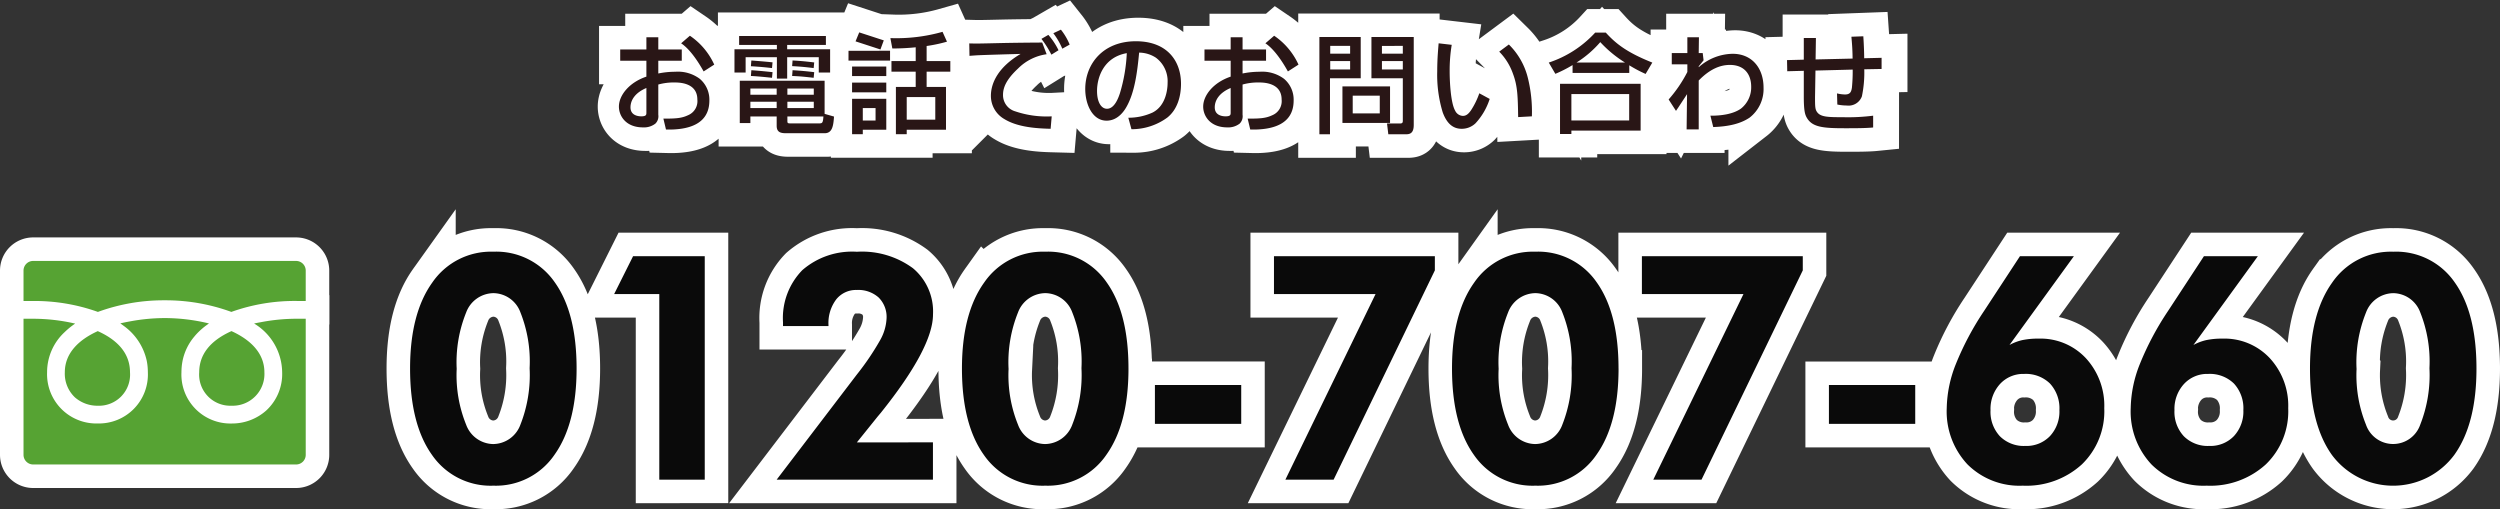 <?xml version="1.0" encoding="UTF-8"?>
<svg xmlns="http://www.w3.org/2000/svg" width="531.431" height="108.262" viewBox="0 0 531.431 108.262">
  <rect x="0" y="0" width="531.431" height="108.262" fill="#333333" stroke="none"/>
  <g id="グループ_1305" data-name="グループ 1305" transform="translate(-681 -7379.522)">
    <path id="パス_36859" data-name="パス 36859" d="M7.406-15.962H1.84v2.392H7.406v3.381C3.772-8.97,1.564-6.233,1.564-3.818,1.564-1.794,3.082.6,6.67.6a3.947,3.947,0,0,0,2.645-.8,2.189,2.189,0,0,0,.621-1.886V-8.51a12.183,12.183,0,0,1,3.427-.437c.943,0,4.876,0,4.876,3.634a3.23,3.23,0,0,1-2,3.335c-1.265.6-2.461.736-5.221.713l.552,2.323c4.623.115,9.223-1.035,9.223-6.164a5.8,5.8,0,0,0-2.047-4.623,7.771,7.771,0,0,0-5.2-1.495,18.019,18.019,0,0,0-3.611.368V-13.57h4.991v-2.392H9.936v-2.6H7.406Zm0,13.409c0,.437,0,.805-1.081.805-.713,0-2.3-.207-2.3-1.909,0-1.472.92-3.082,3.381-4.117Zm7.383-14.72c1.817,1.2,3.565,3.772,4.784,5.98l2.254-1.449a14.825,14.825,0,0,0-5.175-6.141Zm30.5,15V-9.315H27.255V-.322h2.254v-1.4H35.1v2c0,1.541,1.127,1.564,2.231,1.564h7.958c1.656,0,1.863-1.61,2-3.542Zm-2.3-2.576V-3.5H37.375V-4.853Zm-7.889,0V-3.5H29.509V-4.853Zm0-2.806v1.311H29.509V-7.659Zm7.889,0v1.311H37.375V-7.659Zm2.047,5.934c-.092,1.4-.253,1.472-.9,1.472H37.95c-.575,0-.575-.138-.575-.644v-.828Zm-17.917-15.2h8.027v.92H26.128v4.945H28.5v-3.266h6.647v4.554h2.185v-4.554h6.716v3.266H46.46v-4.945H37.329v-.92h8.234v-1.909H27.117ZM29.624-12.4c2.231.138,3.266.253,4.485.391l.115-1.219c-.667-.069-2.024-.207-4.508-.391Zm0,2.07c1.265.069,2.852.207,4.485.391l.115-1.2c-2.3-.253-3.565-.345-4.508-.414Zm8.763-2.093c1.955.115,2.668.184,4.577.414l.115-1.2c-2-.23-2.622-.3-4.6-.414Zm0,2.093c1.909.092,2.346.138,4.577.391l.115-1.2c-1.909-.23-2.806-.3-4.6-.414ZM64.653-13.5H59.5v2.254h5.152V-8H60.444V2.047h2.3V1.1h8.349V-8H66.976v-3.243h5.037V-13.5H66.976v-3.2a31.574,31.574,0,0,0,4.324-.92l-.943-2.093a35.93,35.93,0,0,1-11.086,1.334l.414,2.208a49.647,49.647,0,0,0,4.968-.253Zm4.163,7.659v4.807H62.744V-5.842ZM51.129,2.047h2.277V1.1H58.4V-5.474H51.129ZM56.12-3.5V-.851H53.406V-3.5ZM51.865-17.687l5.29,1.725.713-1.932-5.221-1.7Zm-1.5,4.094H59.2v-2.093H50.37Zm.759,3.289H58.4v-2.024H51.129Zm0,3.45H58.4v-2.07H51.129ZM91.54-17.434c-4.025.023-6.785.069-8.027.092-5.865.138-5.888.138-7.475.092l.046,2.645c.552-.046,1.15-.092,2.024-.138,2.3-.092,6.394-.207,8.855-.276-4.784,2.806-6.325,6.21-6.325,8.9A5.661,5.661,0,0,0,83.49-1.173C86.434.644,90.666.828,93.334.9l.23-2.645a20.68,20.68,0,0,1-7.728-1.058,3.588,3.588,0,0,1-2.622-3.5c0-1.38.506-3.105,3.2-5.612a10.649,10.649,0,0,1,6.072-3.036ZM97.382-17a13,13,0,0,0-1.863-3.174l-1.61.759a15.3,15.3,0,0,1,1.909,3.289Zm-2.369,1.2a14.814,14.814,0,0,0-2.162-3.266l-1.472.851a20.788,20.788,0,0,1,2.116,3.358Zm15.5,16.79a12.805,12.805,0,0,0,7.636-2.484c2.116-1.7,2.9-4.462,2.9-7.176,0-4.9-2.99-9.039-9.591-9.039-7.038,0-10.764,4.876-10.764,10.143,0,3.335,1.564,6.739,4.531,6.739,2.576,0,3.933-2.392,4.278-3.013,1.7-3.036,2.254-7.291,2.645-11.454a6.642,6.642,0,0,1,3.565,1.081A6.221,6.221,0,0,1,118.2-8.9c0,1.38-.345,4.9-3.2,6.348a12.32,12.32,0,0,1-5.152,1.1Zm-.989-16.169a34.778,34.778,0,0,1-1.449,8.487c-.345,1.058-1.173,3.335-2.76,3.335-1.219,0-2.116-1.4-2.116-3.772C103.2-10.028,104.6-14.306,109.526-15.18Zm22.08-.782H126.04v2.392h5.566v3.381c-3.634,1.219-5.842,3.956-5.842,6.371,0,2.024,1.518,4.416,5.106,4.416a3.947,3.947,0,0,0,2.645-.8,2.189,2.189,0,0,0,.621-1.886V-8.51a12.183,12.183,0,0,1,3.427-.437c.943,0,4.876,0,4.876,3.634a3.23,3.23,0,0,1-2,3.335c-1.265.6-2.461.736-5.221.713l.552,2.323c4.623.115,9.223-1.035,9.223-6.164a5.8,5.8,0,0,0-2.047-4.623,7.771,7.771,0,0,0-5.2-1.495,18.018,18.018,0,0,0-3.611.368V-13.57h4.991v-2.392h-4.991v-2.6h-2.53Zm0,13.409c0,.437,0,.805-1.081.805-.713,0-2.3-.207-2.3-1.909,0-1.472.92-3.082,3.381-4.117Zm7.383-14.72c1.817,1.2,3.565,3.772,4.784,5.98l2.254-1.449a14.825,14.825,0,0,0-5.175-6.141ZM168.2-.805c0,.3-.046.575-.552.575h-2.806l.276,2.3h3.657c.828,0,1.748-.115,1.748-1.978v-18.7h-8.993v8.763h6.67Zm0-15.916v1.656H163.76v-1.656Zm0,3.22v1.794H163.76V-13.5ZM155.365-8.119V-.345h10.12V-8.119ZM163.3-6.141v3.772h-5.75V-6.141ZM150.466,2.07h2.254V-9.844h6.532v-8.763h-8.786ZM157-16.721v1.656h-4.232v-1.656Zm0,3.22v1.794h-4.232V-13.5Zm18.814-3.772c-.092,1.173-.3,3.243-.3,5.98a27.377,27.377,0,0,0,1.173,8.717C177.606-.092,178.963.9,180.711.9a4.232,4.232,0,0,0,2.944-1.173,13.848,13.848,0,0,0,3.013-5.175l-2.208-1.2a16.275,16.275,0,0,1-1.748,3.588c-.621.92-1.15,1.219-1.748,1.219a1.9,1.9,0,0,1-1.633-1.1c-.966-1.679-1.173-6.279-1.173-8.395a33.321,33.321,0,0,1,.437-5.612ZM195.638-1.748a29.932,29.932,0,0,0-.828-8.05,14.944,14.944,0,0,0-4.071-7.222L188.692-15.5a12.647,12.647,0,0,1,2.944,4.761c.966,2.576,1.012,4.807,1.081,9.154Zm8.648-9.223h12.052V-12.6a28.5,28.5,0,0,0,3.473,1.84l1.426-2.415c-5.474-2.185-7.774-4.048-9.89-6.371h-2.254a23.258,23.258,0,0,1-9.867,6.371l1.4,2.392a27.231,27.231,0,0,0,3.657-1.863Zm.828-2.208a22.311,22.311,0,0,0,5.06-4.347,25.134,25.134,0,0,0,5.267,4.347ZM201.618,2h2.415V1.288h14.72V-8.671H201.618Zm14.7-8.487V-.874H204.033V-6.486ZM234.186.529c3.427-.115,5.888-.759,7.728-2a7.673,7.673,0,0,0,2.967-6.371c0-4.232-2.53-7.2-6.555-7.2A11.049,11.049,0,0,0,231.1-12.19v-.184c.138-.184.874-1.081,1.035-1.288l-.184-1.541H231.1l.046-3.358h-2.461V-15.2h-3.312v2.392h3.312v1.633a28.463,28.463,0,0,1-3.979,5.842L226.274-2.9c.046-.092.3-.46.46-.69,1.357-2.07,1.518-2.3,1.886-2.875l-.092,7.5H231.1v-10.4c2.415-2.484,4.623-3.312,6.624-3.312,3.243,0,4.531,2.185,4.531,4.623a5.757,5.757,0,0,1-2.185,4.669c-1.656,1.173-4.186,1.518-6.486,1.5Zm29.371-19.2c.115,1.311.23,2.507.253,4.646l-7.866.184.069-4.554h-2.576v4.6l-3.565.092.046,2.369,3.519-.092v5.566c0,3.174.322,3.841.644,4.416C255.254.575,257.554.782,262.246.782c1.978,0,4.324,0,5.934-.161V-1.886a42.138,42.138,0,0,1-6.394.322c-3.1,0-4.738-.023-5.5-1.058-.437-.6-.46-1.1-.46-3.243l.092-5.612,7.912-.207a35.579,35.579,0,0,1-.161,3.818c-.138.989-.437,1.472-1.472,1.472a7.611,7.611,0,0,1-1.7-.23l.069,2.369a10.576,10.576,0,0,0,2,.207A3.012,3.012,0,0,0,265.788-6a24.789,24.789,0,0,0,.506-5.75l3.68-.069v-2.369l-3.7.092c0-.805-.046-2.691-.184-4.669Z" transform="translate(811.5 7406)" fill="#291616" stroke="#fff" stroke-linecap="round" stroke-width="10"></path>
    <g id="グループ_1298" data-name="グループ 1298" transform="translate(-559.343 1154)">
      <g id="tel" transform="translate(1245.343 6280.99)">
        <g id="グループ_2" data-name="グループ 2" transform="translate(0 0)">
          <path id="パス_15" data-name="パス 15" d="M318.756,100.866a6.617,6.617,0,0,0,6.869,7.1,6.748,6.748,0,0,0,6.988-7.1c0-4.094-2.971-6.927-7-8.759l-.11.05C321.025,94.2,318.756,97.134,318.756,100.866Z" transform="translate(-281.409 -77.191)" fill="#56a333" stroke="#fff" stroke-width="10"></path>
          <path id="パス_16" data-name="パス 16" d="M75,100.865a6.935,6.935,0,0,0,2.154,5.332,7.266,7.266,0,0,0,4.833,1.772,6.617,6.617,0,0,0,6.869-7.1c0-3.735-2.268-6.666-6.741-8.708l-.11-.05C77.979,93.939,75,96.771,75,100.865Z" transform="translate(-66.221 -77.19)" fill="#56a333" stroke="#fff" stroke-width="10"></path>
          <path id="パス_17" data-name="パス 17" d="M59.989,68.61h0v-.018H58.1a40.4,40.4,0,0,0-7.588.722c-.5.092-1,.18-1.476.289l.014.011h-.024a12.241,12.241,0,0,1,5.953,10.363,10.542,10.542,0,0,1-3.4,8.136,10.938,10.938,0,0,1-7.364,2.748A10.416,10.416,0,0,1,33.57,79.976c0-.229.009-.458.021-.679,0-.089.009-.177.015-.264a12.1,12.1,0,0,1,.186-1.414.521.521,0,0,1,.017-.093A11.546,11.546,0,0,1,36.294,72.4c.092-.108.18-.218.276-.327q.234-.264.482-.519c.284-.285.58-.568.9-.838l.125-.11q.624-.519,1.331-1h-.017l.021-.015a40.157,40.157,0,0,0-9.418-1.142,40.573,40.573,0,0,0-7.417.716c-.676.124-1.345.256-1.984.411l.014.011h-.024q.3.208.591.426l.134.1a12.364,12.364,0,0,1,4.885,7.417l.015.076a12.12,12.12,0,0,1,.188,1.427c0,.085.011.171.015.256.012.226.021.458.021.682A10.416,10.416,0,0,1,15.788,90.854,10.477,10.477,0,0,1,5.011,79.976a11.6,11.6,0,0,1,3.731-8.54,15.888,15.888,0,0,1,2.218-1.8h-.017l.02-.015a39.762,39.762,0,0,0-9.075-1.027H0V97.52a2.052,2.052,0,0,0,2.053,2.052H57.938a2.052,2.052,0,0,0,2.052-2.052Z" transform="translate(0 -56.304)" fill="#56a333" stroke="#fff" stroke-width="10"></path>
          <path id="パス_18" data-name="パス 18" d="M15.811-24.409a40.738,40.738,0,0,1,14.184-2.47,40.741,40.741,0,0,1,14.184,2.47A39.871,39.871,0,0,1,58.1-26.735h1.888v-6.457a2.052,2.052,0,0,0-2.052-2.053H2.053a2.052,2.052,0,0,0-1.452.6A2.052,2.052,0,0,0,0-33.192v6.464H1.888a39.878,39.878,0,0,1,13.923,2.319Z" transform="translate(0 35.245)" fill="#56a333" stroke="#fff" stroke-width="10"></path>
        </g>
      </g>
      <path id="パス_30553" data-name="パス 30553" d="M-201.8-1.152q0,11.729-4.686,18.313a15.074,15.074,0,0,1-13.005,6.587,15.13,15.13,0,0,1-13.046-6.536q-4.659-6.536-4.659-18.364,0-11.664,4.7-18.248a15.115,15.115,0,0,1,13.005-6.588,15.1,15.1,0,0,1,13.046,6.5Q-201.8-12.979-201.8-1.152Zm-25.489.065a27.975,27.975,0,0,0,2.005,11.861,6.24,6.24,0,0,0,5.733,4.128,6.234,6.234,0,0,0,5.8-4.1,28.754,28.754,0,0,0,1.966-12.023,28.214,28.214,0,0,0-1.966-11.893,6.193,6.193,0,0,0-5.733-4.063,6.279,6.279,0,0,0-5.8,4.128,28.271,28.271,0,0,0-2.005,11.962Zm43.068,23.556V-16.975h-9.6l4.029-8.059h15.234v47.5Zm58.17-7.929V22.47h-33.22L-142.229.127A55.943,55.943,0,0,0-137.3-7.142a10.361,10.361,0,0,0,1.392-4.686,5.813,5.813,0,0,0-1.687-4.423,6.451,6.451,0,0,0-4.635-1.6,5.368,5.368,0,0,0-4.389,2.015,8.342,8.342,0,0,0-1.638,5.422v.229h-9.666v-.818a14.573,14.573,0,0,1,4.1-11.058,16.116,16.116,0,0,1,11.6-3.914,18.265,18.265,0,0,1,11.928,3.506,11.984,11.984,0,0,1,4.259,9.8q0,7.082-11.073,20.9l-.688.818-4.423,5.5ZM-84.484-1.152q0,11.729-4.685,18.313a15.074,15.074,0,0,1-13.009,6.587,15.13,15.13,0,0,1-13.046-6.536q-4.659-6.536-4.659-18.364,0-11.664,4.7-18.248a15.115,15.115,0,0,1,13.005-6.588,15.1,15.1,0,0,1,13.046,6.5q4.646,6.506,4.646,18.334Zm-25.489.065a27.976,27.976,0,0,0,2,11.859,6.24,6.24,0,0,0,5.733,4.128,6.234,6.234,0,0,0,5.8-4.1A28.755,28.755,0,0,0-94.477-1.223a28.215,28.215,0,0,0-1.966-11.893,6.193,6.193,0,0,0-5.733-4.063,6.279,6.279,0,0,0-5.8,4.128,28.272,28.272,0,0,0-2,11.964Zm31.108,11.7V2.352h18.347v8.257ZM-51.131,22.47l19.165-39.445h-21.59v-8.059h34.2v3.014L-40.877,22.47ZM19.692-1.152q0,11.729-4.686,18.313A15.074,15.074,0,0,1,1.994,23.748a15.13,15.13,0,0,1-13.046-6.536q-4.659-6.536-4.659-18.364,0-11.664,4.7-18.248A15.115,15.115,0,0,1,1.994-25.988a15.1,15.1,0,0,1,13.046,6.5q4.645,6.506,4.645,18.334ZM-5.8-1.086a27.976,27.976,0,0,0,2,11.859A6.24,6.24,0,0,0,1.934,14.9a6.234,6.234,0,0,0,5.8-4.1A28.754,28.754,0,0,0,9.7-1.223,28.214,28.214,0,0,0,7.732-13.115,6.193,6.193,0,0,0,2-17.178,6.279,6.279,0,0,0-3.8-13.05a28.272,28.272,0,0,0-2,11.964ZM27.076,22.47,46.242-16.975H24.654v-8.059h34.2v3.014L37.327,22.47ZM64.41,10.611V2.354H82.757v8.257ZM98.763,7.7a7.61,7.61,0,0,0,2,5.552,7.207,7.207,0,0,0,5.4,2.05,6.909,6.909,0,0,0,5.243-2.1,7.642,7.642,0,0,0,2-5.507,7.746,7.746,0,0,0-2-5.651,7.336,7.336,0,0,0-5.5-2.05,6.687,6.687,0,0,0-5.144,2.162,7.828,7.828,0,0,0-2,5.539Zm4.029-13.859A10.676,10.676,0,0,1,105.545-7.2a16.215,16.215,0,0,1,3.441-.311,13.175,13.175,0,0,1,10.042,4.16A14.91,14.91,0,0,1,122.942,7.3a15.674,15.674,0,0,1-4.768,11.928,17.506,17.506,0,0,1-12.566,4.52,15.656,15.656,0,0,1-11.742-4.522,16.444,16.444,0,0,1-4.41-11.992,26.318,26.318,0,0,1,1.95-9.367,61.534,61.534,0,0,1,6.013-11.3l7.6-11.6h11.466ZM137.865,7.7a7.61,7.61,0,0,0,2,5.552,7.207,7.207,0,0,0,5.4,2.05,6.909,6.909,0,0,0,5.243-2.1,7.642,7.642,0,0,0,2-5.507,7.746,7.746,0,0,0-2-5.651,7.336,7.336,0,0,0-5.5-2.05,6.687,6.687,0,0,0-5.144,2.162,7.828,7.828,0,0,0-2,5.539Zm4.029-13.859A10.676,10.676,0,0,1,144.647-7.2a16.215,16.215,0,0,1,3.441-.311,13.175,13.175,0,0,1,10.042,4.16A14.91,14.91,0,0,1,162.044,7.3a15.674,15.674,0,0,1-4.768,11.928,17.506,17.506,0,0,1-12.564,4.52,15.656,15.656,0,0,1-11.742-4.522,16.444,16.444,0,0,1-4.406-11.992,26.318,26.318,0,0,1,1.951-9.367,61.535,61.535,0,0,1,6.013-11.3l7.6-11.6h11.466Zm60.168,5.012q0,11.729-4.686,18.313a16.2,16.2,0,0,1-26.044.05q-4.659-6.536-4.659-18.364,0-11.664,4.7-18.248a15.115,15.115,0,0,1,13.005-6.588,15.1,15.1,0,0,1,13.046,6.5q4.637,6.506,4.637,18.334Zm-25.489.065a27.975,27.975,0,0,0,2,11.859A6.1,6.1,0,0,0,190.1,10.8a28.754,28.754,0,0,0,1.966-12.023A28.214,28.214,0,0,0,190.1-13.11a6.193,6.193,0,0,0-5.726-4.063,6.279,6.279,0,0,0-5.8,4.128,28.272,28.272,0,0,0-2.005,11.958Z" transform="translate(1564.711 6305.014)" fill="#0a0a0a" stroke="#fff" stroke-width="10"></path>
    </g>
    <g id="グループ_1303" data-name="グループ 1303" transform="translate(-559.343 1154)">
      <g id="tel-2" data-name="tel" transform="translate(1245.343 6280.99)">
        <g id="グループ_2-2" data-name="グループ 2" transform="translate(0 0)">
          <path id="パス_15-2" data-name="パス 15" d="M318.756,100.866a6.617,6.617,0,0,0,6.869,7.1,6.748,6.748,0,0,0,6.988-7.1c0-4.094-2.971-6.927-7-8.759l-.11.05C321.025,94.2,318.756,97.134,318.756,100.866Z" transform="translate(-281.409 -77.191)" fill="#56a333"></path>
          <path id="パス_16-2" data-name="パス 16" d="M75,100.865a6.935,6.935,0,0,0,2.154,5.332,7.266,7.266,0,0,0,4.833,1.772,6.617,6.617,0,0,0,6.869-7.1c0-3.735-2.268-6.666-6.741-8.708l-.11-.05C77.979,93.939,75,96.771,75,100.865Z" transform="translate(-66.221 -77.19)" fill="#56a333"></path>
          <path id="パス_17-2" data-name="パス 17" d="M59.989,68.61h0v-.018H58.1a40.4,40.4,0,0,0-7.588.722c-.5.092-1,.18-1.476.289l.014.011h-.024a12.241,12.241,0,0,1,5.953,10.363,10.542,10.542,0,0,1-3.4,8.136,10.938,10.938,0,0,1-7.364,2.748A10.416,10.416,0,0,1,33.57,79.976c0-.229.009-.458.021-.679,0-.089.009-.177.015-.264a12.1,12.1,0,0,1,.186-1.414.521.521,0,0,1,.017-.093A11.546,11.546,0,0,1,36.294,72.4c.092-.108.18-.218.276-.327q.234-.264.482-.519c.284-.285.58-.568.9-.838l.125-.11q.624-.519,1.331-1h-.017l.021-.015a40.157,40.157,0,0,0-9.418-1.142,40.573,40.573,0,0,0-7.417.716c-.676.124-1.345.256-1.984.411l.014.011h-.024q.3.208.591.426l.134.1a12.364,12.364,0,0,1,4.885,7.417l.015.076a12.12,12.12,0,0,1,.188,1.427c0,.085.011.171.015.256.012.226.021.458.021.682A10.416,10.416,0,0,1,15.788,90.854,10.477,10.477,0,0,1,5.011,79.976a11.6,11.6,0,0,1,3.731-8.54,15.888,15.888,0,0,1,2.218-1.8h-.017l.02-.015a39.762,39.762,0,0,0-9.075-1.027H0V97.52a2.052,2.052,0,0,0,2.053,2.052H57.938a2.052,2.052,0,0,0,2.052-2.052Z" transform="translate(0 -56.304)" fill="#56a333"></path>
          <path id="パス_18-2" data-name="パス 18" d="M15.811-24.409a40.738,40.738,0,0,1,14.184-2.47,40.741,40.741,0,0,1,14.184,2.47A39.871,39.871,0,0,1,58.1-26.735h1.888v-6.457a2.052,2.052,0,0,0-2.052-2.053H2.053a2.052,2.052,0,0,0-1.452.6A2.052,2.052,0,0,0,0-33.192v6.464H1.888a39.878,39.878,0,0,1,13.923,2.319Z" transform="translate(0 35.245)" fill="#56a333"></path>
        </g>
      </g>
      <path id="パス_30553-2" data-name="パス 30553" d="M-201.8-1.152q0,11.729-4.686,18.313a15.074,15.074,0,0,1-13.005,6.587,15.13,15.13,0,0,1-13.046-6.536q-4.659-6.536-4.659-18.364,0-11.664,4.7-18.248a15.115,15.115,0,0,1,13.005-6.588,15.1,15.1,0,0,1,13.046,6.5Q-201.8-12.979-201.8-1.152Zm-25.489.065a27.975,27.975,0,0,0,2.005,11.861,6.24,6.24,0,0,0,5.733,4.128,6.234,6.234,0,0,0,5.8-4.1,28.754,28.754,0,0,0,1.966-12.023,28.214,28.214,0,0,0-1.966-11.893,6.193,6.193,0,0,0-5.733-4.063,6.279,6.279,0,0,0-5.8,4.128,28.271,28.271,0,0,0-2.005,11.962Zm43.068,23.556V-16.975h-9.6l4.029-8.059h15.234v47.5Zm58.17-7.929V22.47h-33.22L-142.229.127A55.943,55.943,0,0,0-137.3-7.142a10.361,10.361,0,0,0,1.392-4.686,5.813,5.813,0,0,0-1.687-4.423,6.451,6.451,0,0,0-4.635-1.6,5.368,5.368,0,0,0-4.389,2.015,8.342,8.342,0,0,0-1.638,5.422v.229h-9.666v-.818a14.573,14.573,0,0,1,4.1-11.058,16.116,16.116,0,0,1,11.6-3.914,18.265,18.265,0,0,1,11.928,3.506,11.984,11.984,0,0,1,4.259,9.8q0,7.082-11.073,20.9l-.688.818-4.423,5.5ZM-84.484-1.152q0,11.729-4.685,18.313a15.074,15.074,0,0,1-13.009,6.587,15.13,15.13,0,0,1-13.046-6.536q-4.659-6.536-4.659-18.364,0-11.664,4.7-18.248a15.115,15.115,0,0,1,13.005-6.588,15.1,15.1,0,0,1,13.046,6.5q4.646,6.506,4.646,18.334Zm-25.489.065a27.976,27.976,0,0,0,2,11.859,6.24,6.24,0,0,0,5.733,4.128,6.234,6.234,0,0,0,5.8-4.1A28.755,28.755,0,0,0-94.477-1.223a28.215,28.215,0,0,0-1.966-11.893,6.193,6.193,0,0,0-5.733-4.063,6.279,6.279,0,0,0-5.8,4.128,28.272,28.272,0,0,0-2,11.964Zm31.108,11.7V2.352h18.347v8.257ZM-51.131,22.47l19.165-39.445h-21.59v-8.059h34.2v3.014L-40.877,22.47ZM19.692-1.152q0,11.729-4.686,18.313A15.074,15.074,0,0,1,1.994,23.748a15.13,15.13,0,0,1-13.046-6.536q-4.659-6.536-4.659-18.364,0-11.664,4.7-18.248A15.115,15.115,0,0,1,1.994-25.988a15.1,15.1,0,0,1,13.046,6.5q4.645,6.506,4.645,18.334ZM-5.8-1.086a27.976,27.976,0,0,0,2,11.859A6.24,6.24,0,0,0,1.934,14.9a6.234,6.234,0,0,0,5.8-4.1A28.754,28.754,0,0,0,9.7-1.223,28.214,28.214,0,0,0,7.732-13.115,6.193,6.193,0,0,0,2-17.178,6.279,6.279,0,0,0-3.8-13.05a28.272,28.272,0,0,0-2,11.964ZM27.076,22.47,46.242-16.975H24.654v-8.059h34.2v3.014L37.327,22.47ZM64.41,10.611V2.354H82.757v8.257ZM98.763,7.7a7.61,7.61,0,0,0,2,5.552,7.207,7.207,0,0,0,5.4,2.05,6.909,6.909,0,0,0,5.243-2.1,7.642,7.642,0,0,0,2-5.507,7.746,7.746,0,0,0-2-5.651,7.336,7.336,0,0,0-5.5-2.05,6.687,6.687,0,0,0-5.144,2.162,7.828,7.828,0,0,0-2,5.539Zm4.029-13.859A10.676,10.676,0,0,1,105.545-7.2a16.215,16.215,0,0,1,3.441-.311,13.175,13.175,0,0,1,10.042,4.16A14.91,14.91,0,0,1,122.942,7.3a15.674,15.674,0,0,1-4.768,11.928,17.506,17.506,0,0,1-12.566,4.52,15.656,15.656,0,0,1-11.742-4.522,16.444,16.444,0,0,1-4.41-11.992,26.318,26.318,0,0,1,1.95-9.367,61.534,61.534,0,0,1,6.013-11.3l7.6-11.6h11.466ZM137.865,7.7a7.61,7.61,0,0,0,2,5.552,7.207,7.207,0,0,0,5.4,2.05,6.909,6.909,0,0,0,5.243-2.1,7.642,7.642,0,0,0,2-5.507,7.746,7.746,0,0,0-2-5.651,7.336,7.336,0,0,0-5.5-2.05,6.687,6.687,0,0,0-5.144,2.162,7.828,7.828,0,0,0-2,5.539Zm4.029-13.859A10.676,10.676,0,0,1,144.647-7.2a16.215,16.215,0,0,1,3.441-.311,13.175,13.175,0,0,1,10.042,4.16A14.91,14.91,0,0,1,162.044,7.3a15.674,15.674,0,0,1-4.768,11.928,17.506,17.506,0,0,1-12.564,4.52,15.656,15.656,0,0,1-11.742-4.522,16.444,16.444,0,0,1-4.406-11.992,26.318,26.318,0,0,1,1.951-9.367,61.535,61.535,0,0,1,6.013-11.3l7.6-11.6h11.466Zm60.168,5.012q0,11.729-4.686,18.313a16.2,16.2,0,0,1-26.044.05q-4.659-6.536-4.659-18.364,0-11.664,4.7-18.248a15.115,15.115,0,0,1,13.005-6.588,15.1,15.1,0,0,1,13.046,6.5q4.637,6.506,4.637,18.334Zm-25.489.065a27.975,27.975,0,0,0,2,11.859A6.1,6.1,0,0,0,190.1,10.8a28.754,28.754,0,0,0,1.966-12.023A28.214,28.214,0,0,0,190.1-13.11a6.193,6.193,0,0,0-5.726-4.063,6.279,6.279,0,0,0-5.8,4.128,28.272,28.272,0,0,0-2.005,11.958Z" transform="translate(1564.711 6305.014)" fill="#0a0a0a"></path>
    </g>
    <path id="パス_36858" data-name="パス 36858" d="M7.406-15.962H1.84v2.392H7.406v3.381C3.772-8.97,1.564-6.233,1.564-3.818,1.564-1.794,3.082.6,6.67.6a3.947,3.947,0,0,0,2.645-.8,2.189,2.189,0,0,0,.621-1.886V-8.51a12.183,12.183,0,0,1,3.427-.437c.943,0,4.876,0,4.876,3.634a3.23,3.23,0,0,1-2,3.335c-1.265.6-2.461.736-5.221.713l.552,2.323c4.623.115,9.223-1.035,9.223-6.164a5.8,5.8,0,0,0-2.047-4.623,7.771,7.771,0,0,0-5.2-1.495,18.019,18.019,0,0,0-3.611.368V-13.57h4.991v-2.392H9.936v-2.6H7.406Zm0,13.409c0,.437,0,.805-1.081.805-.713,0-2.3-.207-2.3-1.909,0-1.472.92-3.082,3.381-4.117Zm7.383-14.72c1.817,1.2,3.565,3.772,4.784,5.98l2.254-1.449a14.825,14.825,0,0,0-5.175-6.141Zm30.5,15V-9.315H27.255V-.322h2.254v-1.4H35.1v2c0,1.541,1.127,1.564,2.231,1.564h7.958c1.656,0,1.863-1.61,2-3.542Zm-2.3-2.576V-3.5H37.375V-4.853Zm-7.889,0V-3.5H29.509V-4.853Zm0-2.806v1.311H29.509V-7.659Zm7.889,0v1.311H37.375V-7.659Zm2.047,5.934c-.092,1.4-.253,1.472-.9,1.472H37.95c-.575,0-.575-.138-.575-.644v-.828Zm-17.917-15.2h8.027v.92H26.128v4.945H28.5v-3.266h6.647v4.554h2.185v-4.554h6.716v3.266H46.46v-4.945H37.329v-.92h8.234v-1.909H27.117ZM29.624-12.4c2.231.138,3.266.253,4.485.391l.115-1.219c-.667-.069-2.024-.207-4.508-.391Zm0,2.07c1.265.069,2.852.207,4.485.391l.115-1.2c-2.3-.253-3.565-.345-4.508-.414Zm8.763-2.093c1.955.115,2.668.184,4.577.414l.115-1.2c-2-.23-2.622-.3-4.6-.414Zm0,2.093c1.909.092,2.346.138,4.577.391l.115-1.2c-1.909-.23-2.806-.3-4.6-.414ZM64.653-13.5H59.5v2.254h5.152V-8H60.444V2.047h2.3V1.1h8.349V-8H66.976v-3.243h5.037V-13.5H66.976v-3.2a31.574,31.574,0,0,0,4.324-.92l-.943-2.093a35.93,35.93,0,0,1-11.086,1.334l.414,2.208a49.647,49.647,0,0,0,4.968-.253Zm4.163,7.659v4.807H62.744V-5.842ZM51.129,2.047h2.277V1.1H58.4V-5.474H51.129ZM56.12-3.5V-.851H53.406V-3.5ZM51.865-17.687l5.29,1.725.713-1.932-5.221-1.7Zm-1.5,4.094H59.2v-2.093H50.37Zm.759,3.289H58.4v-2.024H51.129Zm0,3.45H58.4v-2.07H51.129ZM91.54-17.434c-4.025.023-6.785.069-8.027.092-5.865.138-5.888.138-7.475.092l.046,2.645c.552-.046,1.15-.092,2.024-.138,2.3-.092,6.394-.207,8.855-.276-4.784,2.806-6.325,6.21-6.325,8.9A5.661,5.661,0,0,0,83.49-1.173C86.434.644,90.666.828,93.334.9l.23-2.645a20.68,20.68,0,0,1-7.728-1.058,3.588,3.588,0,0,1-2.622-3.5c0-1.38.506-3.105,3.2-5.612a10.649,10.649,0,0,1,6.072-3.036ZM97.382-17a13,13,0,0,0-1.863-3.174l-1.61.759a15.3,15.3,0,0,1,1.909,3.289Zm-2.369,1.2a14.814,14.814,0,0,0-2.162-3.266l-1.472.851a20.788,20.788,0,0,1,2.116,3.358Zm15.5,16.79a12.805,12.805,0,0,0,7.636-2.484c2.116-1.7,2.9-4.462,2.9-7.176,0-4.9-2.99-9.039-9.591-9.039-7.038,0-10.764,4.876-10.764,10.143,0,3.335,1.564,6.739,4.531,6.739,2.576,0,3.933-2.392,4.278-3.013,1.7-3.036,2.254-7.291,2.645-11.454a6.642,6.642,0,0,1,3.565,1.081A6.221,6.221,0,0,1,118.2-8.9c0,1.38-.345,4.9-3.2,6.348a12.32,12.32,0,0,1-5.152,1.1Zm-.989-16.169a34.778,34.778,0,0,1-1.449,8.487c-.345,1.058-1.173,3.335-2.76,3.335-1.219,0-2.116-1.4-2.116-3.772C103.2-10.028,104.6-14.306,109.526-15.18Zm22.08-.782H126.04v2.392h5.566v3.381c-3.634,1.219-5.842,3.956-5.842,6.371,0,2.024,1.518,4.416,5.106,4.416a3.947,3.947,0,0,0,2.645-.8,2.189,2.189,0,0,0,.621-1.886V-8.51a12.183,12.183,0,0,1,3.427-.437c.943,0,4.876,0,4.876,3.634a3.23,3.23,0,0,1-2,3.335c-1.265.6-2.461.736-5.221.713l.552,2.323c4.623.115,9.223-1.035,9.223-6.164a5.8,5.8,0,0,0-2.047-4.623,7.771,7.771,0,0,0-5.2-1.495,18.018,18.018,0,0,0-3.611.368V-13.57h4.991v-2.392h-4.991v-2.6h-2.53Zm0,13.409c0,.437,0,.805-1.081.805-.713,0-2.3-.207-2.3-1.909,0-1.472.92-3.082,3.381-4.117Zm7.383-14.72c1.817,1.2,3.565,3.772,4.784,5.98l2.254-1.449a14.825,14.825,0,0,0-5.175-6.141ZM168.2-.805c0,.3-.046.575-.552.575h-2.806l.276,2.3h3.657c.828,0,1.748-.115,1.748-1.978v-18.7h-8.993v8.763h6.67Zm0-15.916v1.656H163.76v-1.656Zm0,3.22v1.794H163.76V-13.5ZM155.365-8.119V-.345h10.12V-8.119ZM163.3-6.141v3.772h-5.75V-6.141ZM150.466,2.07h2.254V-9.844h6.532v-8.763h-8.786ZM157-16.721v1.656h-4.232v-1.656Zm0,3.22v1.794h-4.232V-13.5Zm18.814-3.772c-.092,1.173-.3,3.243-.3,5.98a27.377,27.377,0,0,0,1.173,8.717C177.606-.092,178.963.9,180.711.9a4.232,4.232,0,0,0,2.944-1.173,13.848,13.848,0,0,0,3.013-5.175l-2.208-1.2a16.275,16.275,0,0,1-1.748,3.588c-.621.92-1.15,1.219-1.748,1.219a1.9,1.9,0,0,1-1.633-1.1c-.966-1.679-1.173-6.279-1.173-8.395a33.321,33.321,0,0,1,.437-5.612ZM195.638-1.748a29.932,29.932,0,0,0-.828-8.05,14.944,14.944,0,0,0-4.071-7.222L188.692-15.5a12.647,12.647,0,0,1,2.944,4.761c.966,2.576,1.012,4.807,1.081,9.154Zm8.648-9.223h12.052V-12.6a28.5,28.5,0,0,0,3.473,1.84l1.426-2.415c-5.474-2.185-7.774-4.048-9.89-6.371h-2.254a23.258,23.258,0,0,1-9.867,6.371l1.4,2.392a27.231,27.231,0,0,0,3.657-1.863Zm.828-2.208a22.311,22.311,0,0,0,5.06-4.347,25.134,25.134,0,0,0,5.267,4.347ZM201.618,2h2.415V1.288h14.72V-8.671H201.618Zm14.7-8.487V-.874H204.033V-6.486ZM234.186.529c3.427-.115,5.888-.759,7.728-2a7.673,7.673,0,0,0,2.967-6.371c0-4.232-2.53-7.2-6.555-7.2A11.049,11.049,0,0,0,231.1-12.19v-.184c.138-.184.874-1.081,1.035-1.288l-.184-1.541H231.1l.046-3.358h-2.461V-15.2h-3.312v2.392h3.312v1.633a28.463,28.463,0,0,1-3.979,5.842L226.274-2.9c.046-.092.3-.46.46-.69,1.357-2.07,1.518-2.3,1.886-2.875l-.092,7.5H231.1v-10.4c2.415-2.484,4.623-3.312,6.624-3.312,3.243,0,4.531,2.185,4.531,4.623a5.757,5.757,0,0,1-2.185,4.669c-1.656,1.173-4.186,1.518-6.486,1.5Zm29.371-19.2c.115,1.311.23,2.507.253,4.646l-7.866.184.069-4.554h-2.576v4.6l-3.565.092.046,2.369,3.519-.092v5.566c0,3.174.322,3.841.644,4.416C255.254.575,257.554.782,262.246.782c1.978,0,4.324,0,5.934-.161V-1.886a42.138,42.138,0,0,1-6.394.322c-3.1,0-4.738-.023-5.5-1.058-.437-.6-.46-1.1-.46-3.243l.092-5.612,7.912-.207a35.579,35.579,0,0,1-.161,3.818c-.138.989-.437,1.472-1.472,1.472a7.611,7.611,0,0,1-1.7-.23l.069,2.369a10.576,10.576,0,0,0,2,.207A3.012,3.012,0,0,0,265.788-6a24.789,24.789,0,0,0,.506-5.75l3.68-.069v-2.369l-3.7.092c0-.805-.046-2.691-.184-4.669Z" transform="translate(811 7406)" fill="#291616"></path>
  </g>
</svg>
